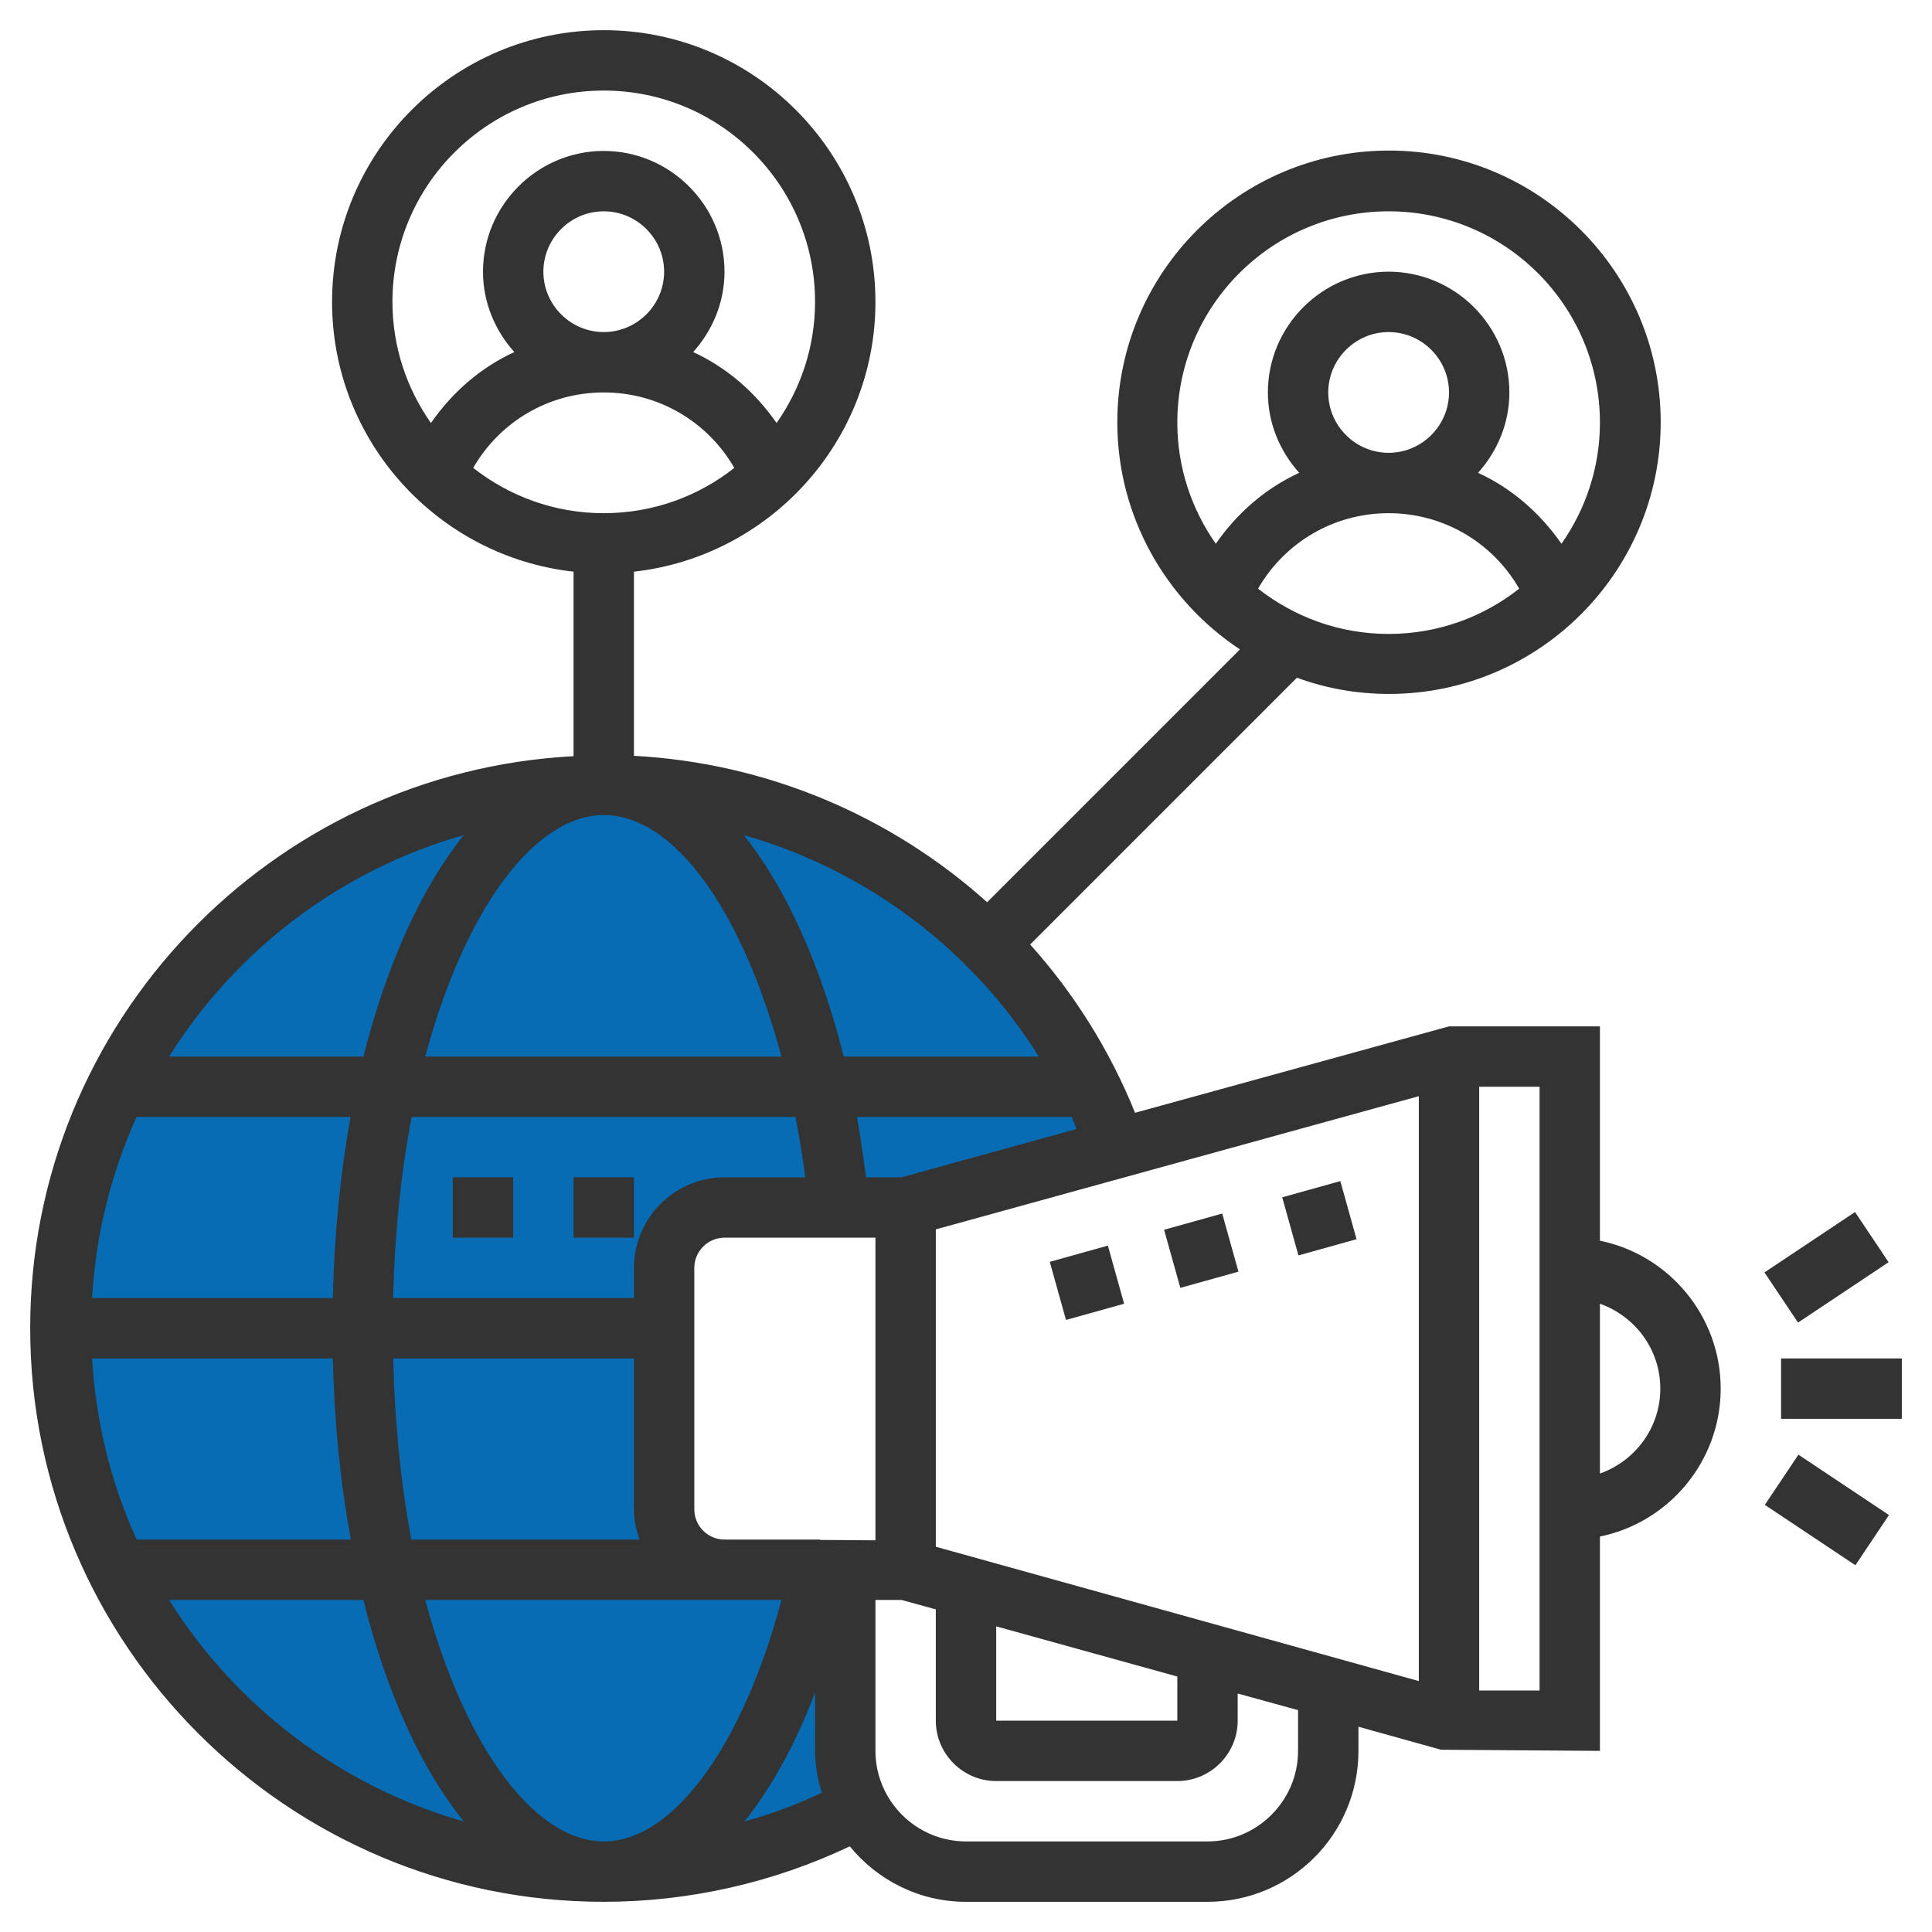 <?xml version="1.0" encoding="UTF-8"?> <!-- Generator: Adobe Illustrator 22.1.0, SVG Export Plug-In . SVG Version: 6.00 Build 0) --> <svg xmlns="http://www.w3.org/2000/svg" xmlns:xlink="http://www.w3.org/1999/xlink" id="Layer_5" x="0px" y="0px" viewBox="0 0 512 512" style="enable-background:new 0 0 512 512;" xml:space="preserve"> <style type="text/css"> .st0{fill:#076CB3;} .st1{fill:#333333;} </style> <g> <g> <g> <path class="st0" d="M224,464v-48h-32c-8.8,0-16-7.2-16-16v-64c0-8.8,7.2-16,16-16h48l55.8-15.5c-19.6-56.2-73-96.5-135.8-96.5 c-79.5,0-144,64.5-144,144s64.5,144,144,144c24.6,0,47.7-6.2,67.9-17C225.5,474.5,224,469.4,224,464L224,464z"></path> </g> </g> <g> <path class="st1" d="M472,360h32v16h-32V360z"></path> <path class="st1" d="M467.6,337.2l24-16l8.9,13.3l-24,16L467.6,337.2z"></path> <path class="st1" d="M467.7,398.8l8.9-13.3l24,16l-8.9,13.3L467.7,398.8z"></path> <path class="st1" d="M152,312h16v16h-16V312z"></path> <path class="st1" d="M120,312h16v16h-16V312z"></path> <path class="st1" d="M424,328.8V272h-40l-83.2,22.9c-6.7-16.6-16.2-31.7-27.8-44.6l70.7-70.7c7.6,2.8,15.8,4.3,24.4,4.3 c39.7,0,72-32.3,72-72s-32.3-72-72-72s-72,32.3-72,72c0,25.1,13,47.3,32.5,60.2l-67,67c-25.4-22.8-58.2-36.9-93.6-38.8v-48.8 c35.9-4,64-34.5,64-71.5c0-39.7-32.3-72-72-72S88,40.3,88,80c0,37,28.1,67.5,64,71.5v48.9C71.9,204.6,8,270.9,8,352 c0,83.8,68.2,152,152,152c22.6,0,45-5.1,65.2-14.7c7.3,8.9,18.3,14.7,30.8,14.7h64c22.1,0,40-17.9,40-40v-6.4l21.9,6.1L424,464 v-56.8c18.2-3.7,32-19.9,32-39.2S442.2,332.5,424,328.8L424,328.8z M333.4,156c7.1-12.3,20.1-20,34.6-20s27.5,7.7,34.6,20 c-9.5,7.5-21.5,12-34.6,12S343,163.5,333.4,156z M352,104c0-8.8,7.2-16,16-16s16,7.2,16,16s-7.2,16-16,16S352,112.8,352,104z M368,56c30.9,0,56,25.1,56,56c0,11.9-3.8,23-10.2,32.1c-5.7-8.2-13.2-14.7-22.1-18.8c5.1-5.7,8.3-13.1,8.3-21.3 c0-17.6-14.4-32-32-32s-32,14.4-32,32c0,8.2,3.2,15.6,8.3,21.3c-8.9,4.1-16.4,10.6-22.1,18.8C315.8,135,312,123.9,312,112 C312,81.1,337.1,56,368,56z M160,488c-17.9,0-36.6-24.1-47.3-64H192h15.1C196.8,462.7,178.4,488,160,488z M24.4,360h63.8 c0.4,17,2,33.1,4.8,48H36.2C29.5,393.2,25.4,377,24.4,360z M160,216c18.9,0,36.8,25.7,47.1,64h-94.4 C123.4,240.1,142.1,216,160,216z M210.8,296c1,5.2,1.9,10.5,2.6,16H192c-13.2,0-24,10.8-24,24v8h-63.8c0.4-17.4,2.1-33.5,4.9-48 H210.8z M232,408.2l-14.7-0.1V408H192c-4.4,0-8-3.6-8-8v-64c0-4.4,3.6-8,8-8h40V408.2z M88.2,344H24.4c1-17,5.1-33.2,11.8-48h56.7 C90.2,310.9,88.6,327,88.2,344z M104.2,360H168v40c0,2.8,0.6,5.5,1.5,8H109C106.3,393.5,104.6,377.4,104.2,360z M264,431l48,13.3 V456h-48V431z M248,409.9v-84.1l128-35.3v155L248,409.9z M238.9,312h-9.4c-0.7-5.5-1.5-10.8-2.4-16H284c0.5,1.1,0.9,2.1,1.3,3.2 L238.9,312z M275.3,280h-51.7c-6.2-24.6-15.4-44.8-26.5-58.7C229.4,230.5,257.4,251.4,275.3,280z M144,72c0-8.8,7.2-16,16-16 s16,7.2,16,16s-7.2,16-16,16S144,80.8,144,72z M160,104c14.5,0,27.5,7.7,34.6,20c-9.5,7.5-21.5,12-34.6,12s-25-4.5-34.6-12 C132.5,111.7,145.5,104,160,104z M160,24c30.9,0,56,25.1,56,56c0,11.9-3.8,23-10.2,32.1c-5.7-8.2-13.2-14.7-22.1-18.8 c5.1-5.7,8.3-13.1,8.3-21.3c0-17.6-14.4-32-32-32s-32,14.4-32,32c0,8.2,3.2,15.6,8.3,21.3c-8.9,4.1-16.4,10.6-22.1,18.8 C107.8,103,104,91.9,104,80C104,49.1,129.1,24,160,24z M122.9,221.3c-11.2,14-20.4,34.2-26.6,58.7H44.8 C62.5,251.8,90.2,230.6,122.9,221.3z M44.8,424h51.5c6.1,24.5,15.3,44.7,26.6,58.7C90.2,473.4,62.5,452.2,44.8,424z M197.3,482.7 c7.1-8.9,13.5-20.4,18.7-34.2V464c0,3.9,0.7,7.6,1.8,11.1C211.2,478.2,204.3,480.8,197.3,482.7L197.3,482.7z M344,464 c0,13.2-10.8,24-24,24h-64c-13.2,0-24-10.8-24-24v-40h6.9l9.1,2.5V456c0,8.8,7.2,16,16,16h48c8.8,0,16-7.2,16-16v-7.2l16,4.4V464z M408,448h-16V288h16V448z M424,390.5v-45c9.3,3.3,16,12.1,16,22.5S433.3,387.2,424,390.5L424,390.5z"></path> <path class="st1" d="M339.8,317.3l15.4-4.3l4.3,15.4l-15.4,4.3L339.8,317.3z"></path> <path class="st1" d="M278.2,334.4l15.4-4.3l4.3,15.4l-15.4,4.3L278.2,334.4z"></path> <path class="st1" d="M308.5,325.9l15.4-4.3l4.3,15.4l-15.4,4.3L308.5,325.9z"></path> </g> </g> </svg> 